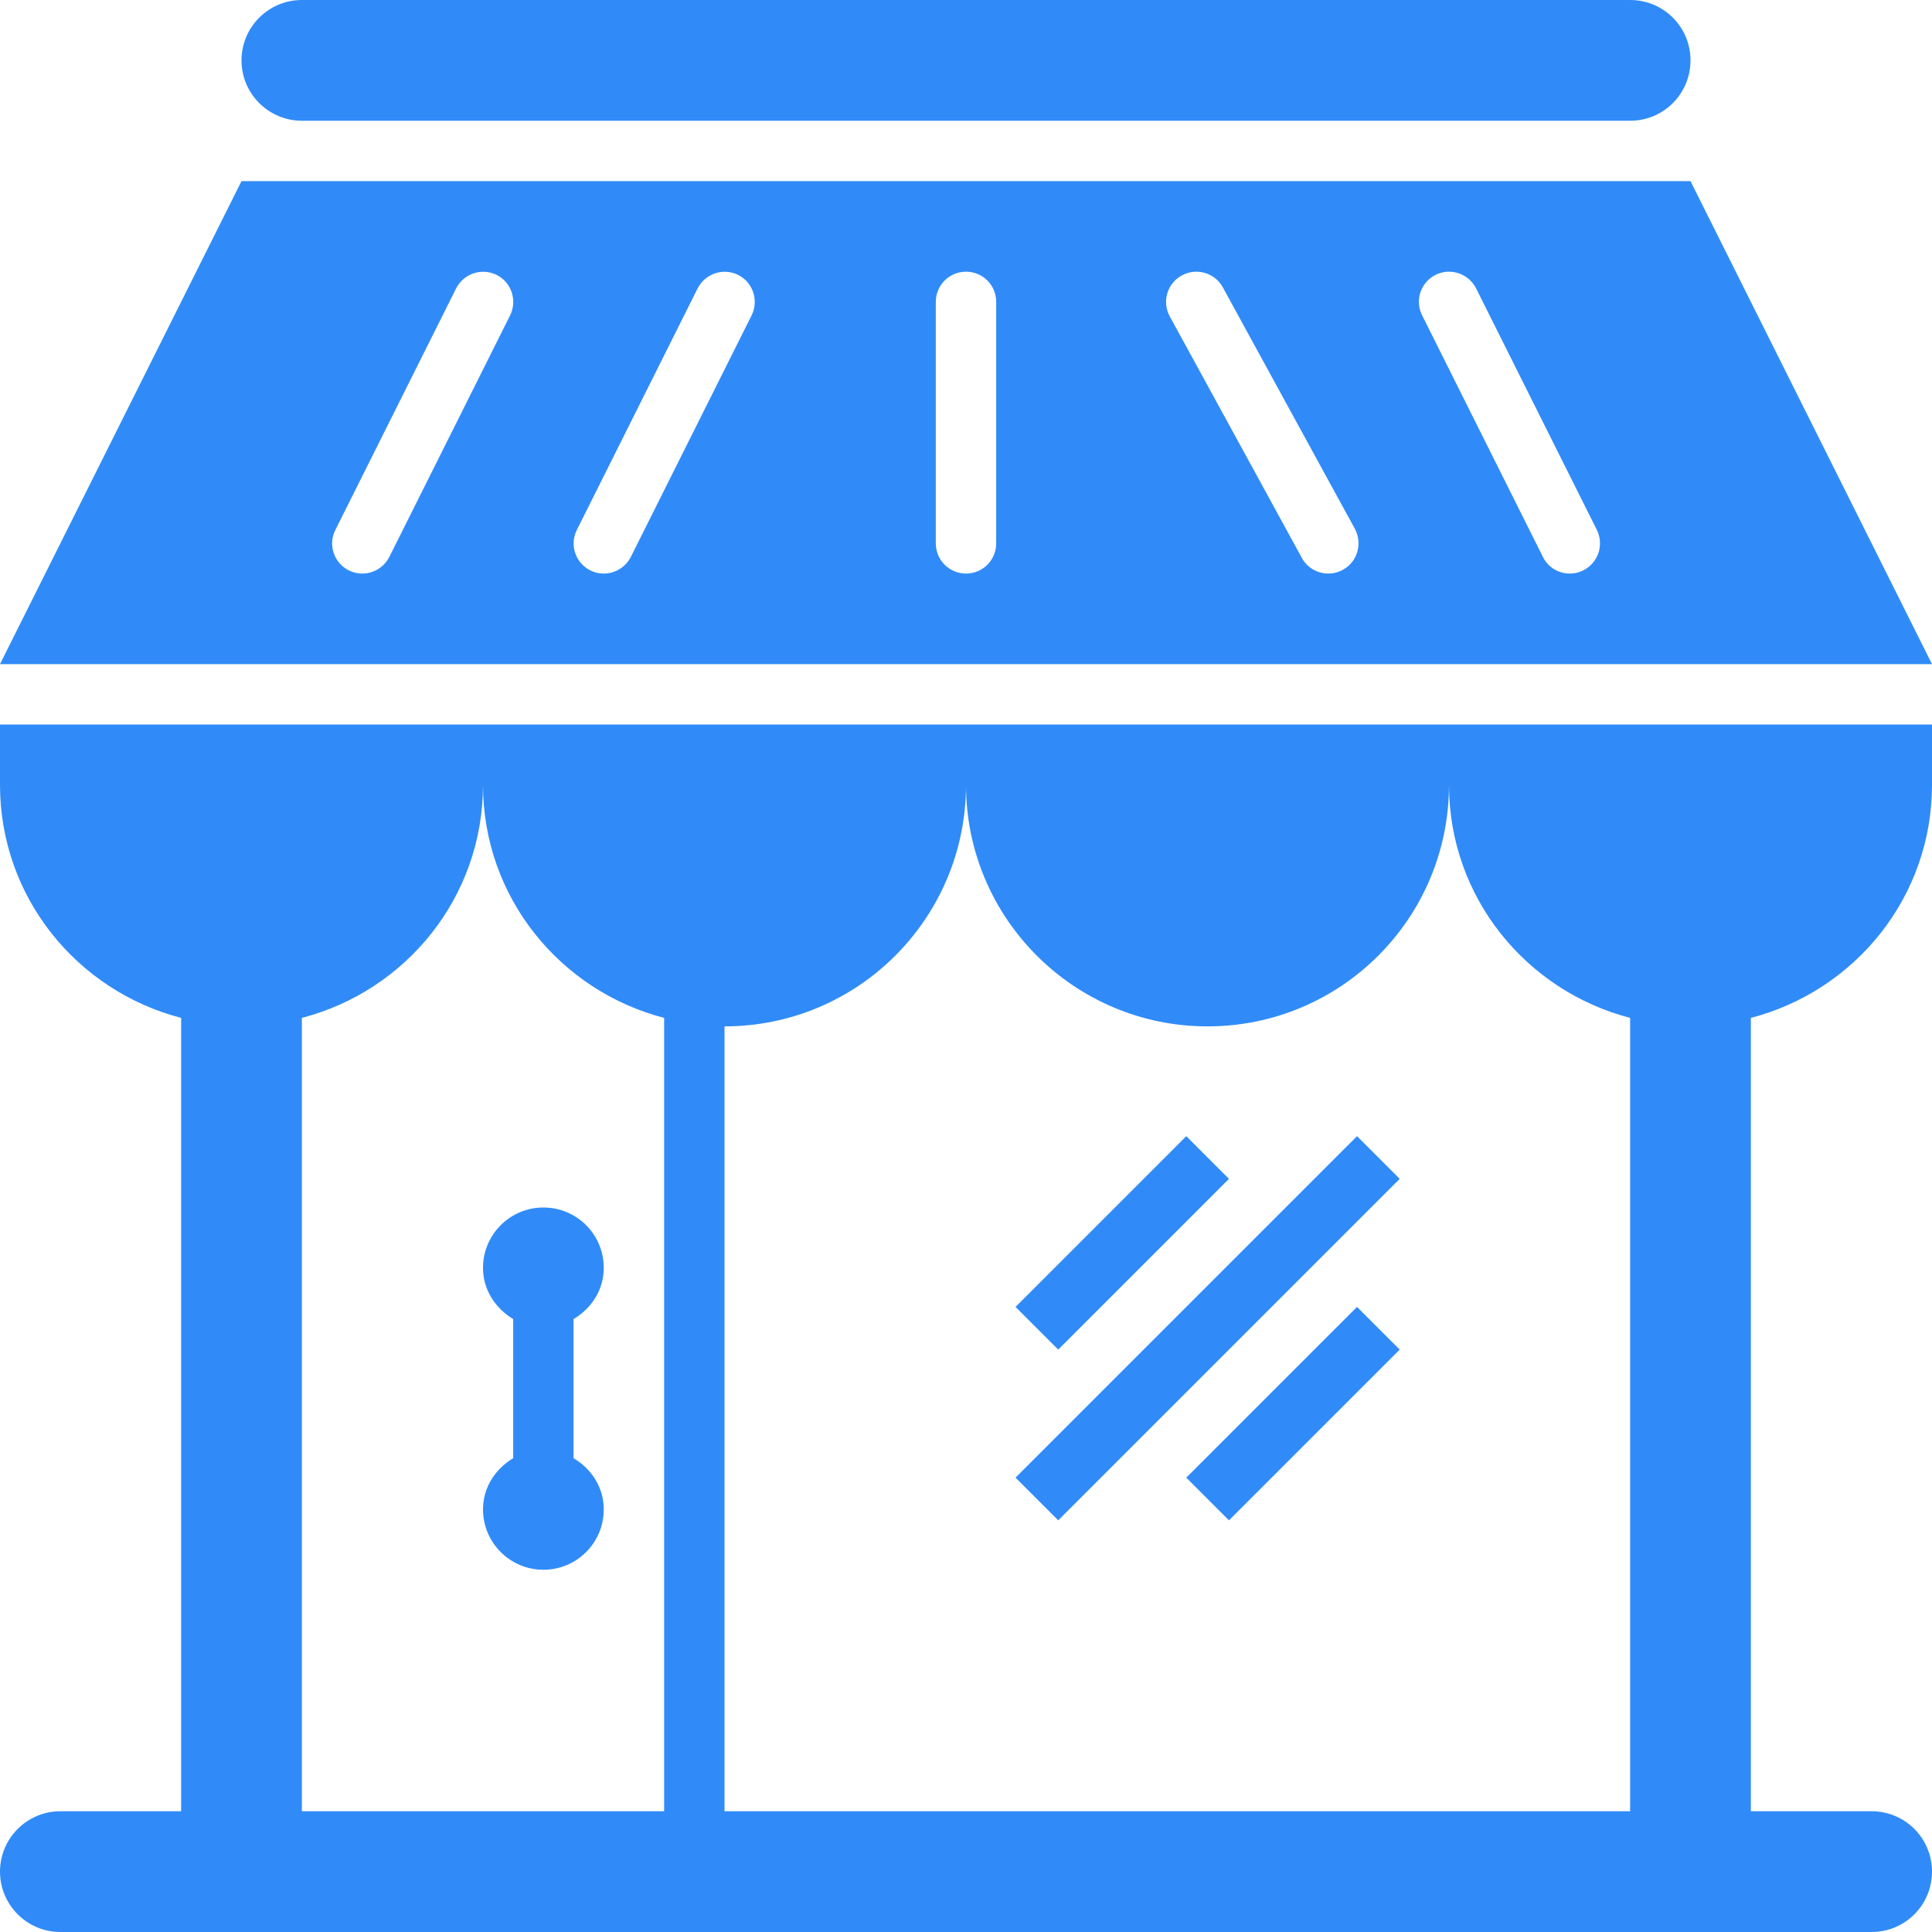 <svg width="512" height="512" xmlns="http://www.w3.org/2000/svg">

 <g>
  <title>background</title>
  <rect fill="none" id="canvas_background" height="402" width="582" y="-1" x="-1"/>
 </g>
 <g>
  <title>Layer 1</title>
  <g id="svg_1">
   <path fill="#308bf8" id="svg_2" d="m0,208c0,29.781 20.438,54.594 48,61.75l0,210.25l-32,0c-8.813,0 -16,7.156 -16,16s7.188,16 16,16l480,0c8.875,0 16,-7.156 16,-16s-7.125,-16 -16,-16l-32,0l0,-210.25c27.562,-7.156 48,-31.969 48,-61.75l0,-16l-512,0l0,16zm320,64c35.375,0 64,-28.656 64,-64c0,29.781 20.438,54.594 48,61.75l0,210.25l-240,0l0,-208c35.375,0 64,-28.656 64,-64c0,35.344 28.688,64 64,64zm-144,-2.25l0,210.25l-96,0l0,-210.25c27.563,-7.156 48,-31.969 48,-61.75c0,29.781 20.438,54.594 48,61.75zm272,-221.75l-384,0l-64,128l512,0l-64,-128zm-312.812,35.563l-32,64c-1.438,2.813 -4.25,4.438 -7.188,4.438c-1.188,0 -2.406,-0.25 -3.563,-0.844c-3.938,-1.969 -5.563,-6.781 -3.563,-10.719l32,-64c2,-3.938 6.781,-5.531 10.719,-3.594c3.97,1.969 5.532,6.781 3.595,10.719zm64,0l-32,64c-1.438,2.813 -4.25,4.438 -7.188,4.438c-1.188,0 -2.406,-0.25 -3.563,-0.844c-3.938,-1.969 -5.563,-6.781 -3.563,-10.719l32,-64c2,-3.938 6.813,-5.531 10.719,-3.594c3.97,1.969 5.532,6.781 3.595,10.719zm64.812,60.437c0,4.438 -3.562,8 -8,8c-4.406,0 -8,-3.563 -8,-8l0,-64c0,-4.438 3.594,-8 8,-8c4.438,0 8,3.563 8,8l0,64zm91.875,7c-1.25,0.688 -2.562,1 -3.875,1c-2.812,0 -5.562,-1.5 -7,-4.156l-35,-64c-2.125,-3.875 -0.688,-8.75 3.188,-10.844c3.813,-2.125 8.75,-0.75 10.875,3.156l35,64c2.062,3.875 0.687,8.75 -3.188,10.844zm63.687,0.156c-1.124,0.594 -2.312,0.844 -3.562,0.844c-2.938,0 -5.75,-1.625 -7.125,-4.438l-32,-64c-2,-3.938 -0.375,-8.75 3.562,-10.719c3.875,-1.969 8.75,-0.375 10.75,3.594l32,64c1.938,3.938 0.375,8.751 -3.625,10.719zm-283.562,235.282l0,-36.875c-4.688,-2.812 -8,-7.688 -8,-13.562c0,-8.844 7.188,-16 16,-16c8.875,0 16,7.156 16,16c0,5.875 -3.281,10.75 -8,13.562l0,36.875c4.719,2.813 8,7.688 8,13.563c0,8.844 -7.125,16 -16,16c-8.813,0 -16,-7.156 -16,-16c0,-5.876 3.313,-10.751 8,-13.563zm-72,-370.438c0,-8.844 7.188,-16 16,-16l352,0c8.875,0 16,7.156 16,16s-7.125,16 -16,16l-352,0c-8.812,0 -16,-7.156 -16,-16zm216.438,341.656l-11.312,-11.313l45.25,-45.25l11.312,11.313l-45.25,45.25zm0,45.25l-11.312,-11.313l90.5,-90.5l11.312,11.313l-90.5,90.5zm79.187,-56.562l11.312,11.313l-45.25,45.25l-11.312,-11.313l45.25,-45.25z"/>
  </g>
  <g id="svg_3"/>
  <g id="svg_4"/>
  <g id="svg_5"/>
  <g id="svg_6"/>
  <g id="svg_7"/>
  <g id="svg_8"/>
  <g id="svg_9"/>
  <g id="svg_10"/>
  <g id="svg_11"/>
  <g id="svg_12"/>
  <g id="svg_13"/>
  <g id="svg_14"/>
  <g id="svg_15"/>
  <g id="svg_16"/>
  <g id="svg_17"/>
 </g>
</svg>